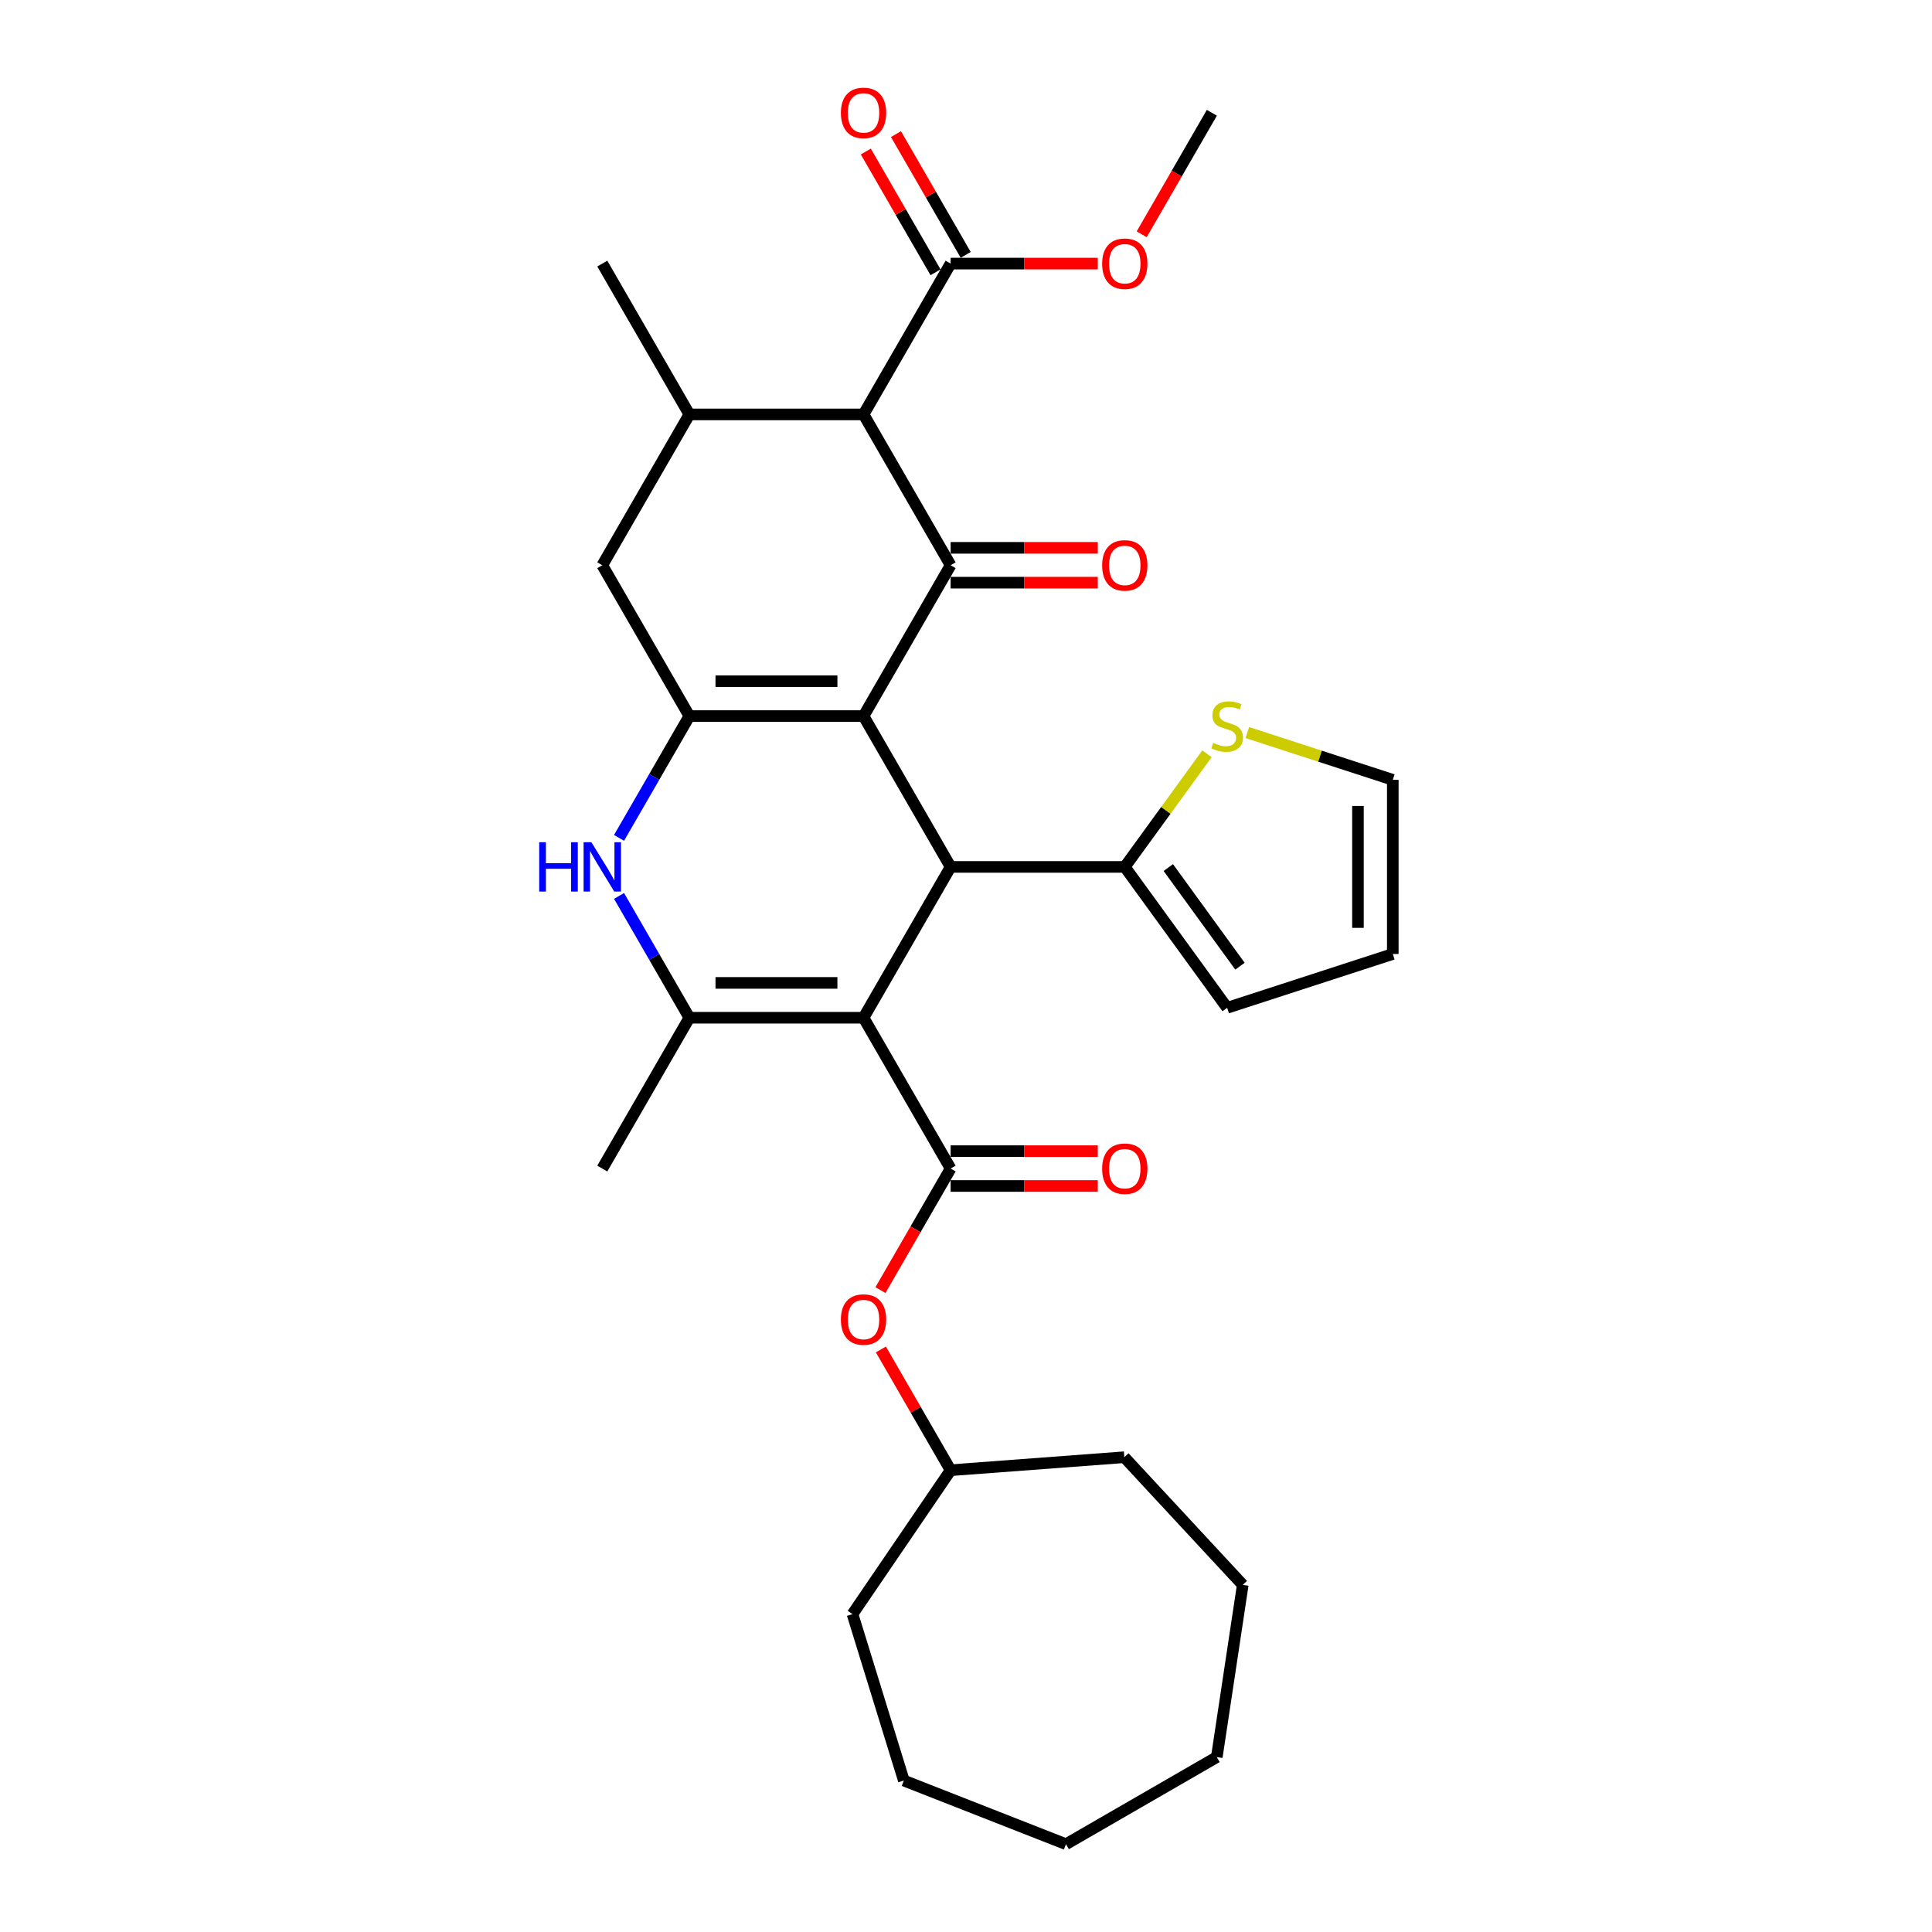 <?xml version='1.0' encoding='iso-8859-1'?>
<svg version='1.1' baseProfile='full'
              xmlns='http://www.w3.org/2000/svg'
                      xmlns:rdkit='http://www.rdkit.org/xml'
                      xmlns:xlink='http://www.w3.org/1999/xlink'
                  xml:space='preserve'
width='1000px' height='1000px' viewBox='0 0 1000 1000'>
<!-- END OF HEADER -->
<rect style='opacity:1.0;fill:#FFFFFF;stroke:none' width='1000' height='1000' x='0' y='0'> </rect>
<path class='bond-1' d='M 446.965,370.641 L 492.038,292.571' style='fill:none;fill-rule:evenodd;stroke:#000000;stroke-width:6px;stroke-linecap:butt;stroke-linejoin:miter;stroke-opacity:1' />
<path class='bond-2' d='M 446.965,370.641 L 356.818,370.641' style='fill:none;fill-rule:evenodd;stroke:#000000;stroke-width:6px;stroke-linecap:butt;stroke-linejoin:miter;stroke-opacity:1' />
<path class='bond-2' d='M 433.443,352.611 L 370.34,352.611' style='fill:none;fill-rule:evenodd;stroke:#000000;stroke-width:6px;stroke-linecap:butt;stroke-linejoin:miter;stroke-opacity:1' />
<path class='bond-3' d='M 446.965,370.641 L 492.038,448.71' style='fill:none;fill-rule:evenodd;stroke:#000000;stroke-width:6px;stroke-linecap:butt;stroke-linejoin:miter;stroke-opacity:1' />
<path class='bond-0' d='M 446.965,526.779 L 492.038,448.71' style='fill:none;fill-rule:evenodd;stroke:#000000;stroke-width:6px;stroke-linecap:butt;stroke-linejoin:miter;stroke-opacity:1' />
<path class='bond-4' d='M 446.965,526.779 L 356.818,526.779' style='fill:none;fill-rule:evenodd;stroke:#000000;stroke-width:6px;stroke-linecap:butt;stroke-linejoin:miter;stroke-opacity:1' />
<path class='bond-4' d='M 433.443,508.75 L 370.34,508.75' style='fill:none;fill-rule:evenodd;stroke:#000000;stroke-width:6px;stroke-linecap:butt;stroke-linejoin:miter;stroke-opacity:1' />
<path class='bond-5' d='M 446.965,526.779 L 492.038,604.848' style='fill:none;fill-rule:evenodd;stroke:#000000;stroke-width:6px;stroke-linecap:butt;stroke-linejoin:miter;stroke-opacity:1' />
<path class='bond-6' d='M 492.038,292.571 L 446.965,214.502' style='fill:none;fill-rule:evenodd;stroke:#000000;stroke-width:6px;stroke-linecap:butt;stroke-linejoin:miter;stroke-opacity:1' />
<path class='bond-14' d='M 492.038,301.586 L 530.125,301.586' style='fill:none;fill-rule:evenodd;stroke:#000000;stroke-width:6px;stroke-linecap:butt;stroke-linejoin:miter;stroke-opacity:1' />
<path class='bond-14' d='M 530.125,301.586 L 568.212,301.586' style='fill:none;fill-rule:evenodd;stroke:#FF0000;stroke-width:6px;stroke-linecap:butt;stroke-linejoin:miter;stroke-opacity:1' />
<path class='bond-14' d='M 492.038,283.557 L 530.125,283.557' style='fill:none;fill-rule:evenodd;stroke:#000000;stroke-width:6px;stroke-linecap:butt;stroke-linejoin:miter;stroke-opacity:1' />
<path class='bond-14' d='M 530.125,283.557 L 568.212,283.557' style='fill:none;fill-rule:evenodd;stroke:#FF0000;stroke-width:6px;stroke-linecap:butt;stroke-linejoin:miter;stroke-opacity:1' />
<path class='bond-7' d='M 356.818,370.641 L 338.617,402.166' style='fill:none;fill-rule:evenodd;stroke:#000000;stroke-width:6px;stroke-linecap:butt;stroke-linejoin:miter;stroke-opacity:1' />
<path class='bond-7' d='M 338.617,402.166 L 320.416,433.691' style='fill:none;fill-rule:evenodd;stroke:#0000FF;stroke-width:6px;stroke-linecap:butt;stroke-linejoin:miter;stroke-opacity:1' />
<path class='bond-11' d='M 356.818,370.641 L 311.745,292.571' style='fill:none;fill-rule:evenodd;stroke:#000000;stroke-width:6px;stroke-linecap:butt;stroke-linejoin:miter;stroke-opacity:1' />
<path class='bond-9' d='M 492.038,448.71 L 582.185,448.71' style='fill:none;fill-rule:evenodd;stroke:#000000;stroke-width:6px;stroke-linecap:butt;stroke-linejoin:miter;stroke-opacity:1' />
<path class='bond-21' d='M 356.818,526.779 L 311.745,604.848' style='fill:none;fill-rule:evenodd;stroke:#000000;stroke-width:6px;stroke-linecap:butt;stroke-linejoin:miter;stroke-opacity:1' />
<path class='bond-31' d='M 356.818,526.779 L 338.617,495.254' style='fill:none;fill-rule:evenodd;stroke:#000000;stroke-width:6px;stroke-linecap:butt;stroke-linejoin:miter;stroke-opacity:1' />
<path class='bond-31' d='M 338.617,495.254 L 320.416,463.728' style='fill:none;fill-rule:evenodd;stroke:#0000FF;stroke-width:6px;stroke-linecap:butt;stroke-linejoin:miter;stroke-opacity:1' />
<path class='bond-12' d='M 492.038,604.848 L 473.879,636.302' style='fill:none;fill-rule:evenodd;stroke:#000000;stroke-width:6px;stroke-linecap:butt;stroke-linejoin:miter;stroke-opacity:1' />
<path class='bond-12' d='M 473.879,636.302 L 455.719,667.755' style='fill:none;fill-rule:evenodd;stroke:#FF0000;stroke-width:6px;stroke-linecap:butt;stroke-linejoin:miter;stroke-opacity:1' />
<path class='bond-15' d='M 492.038,613.863 L 530.125,613.863' style='fill:none;fill-rule:evenodd;stroke:#000000;stroke-width:6px;stroke-linecap:butt;stroke-linejoin:miter;stroke-opacity:1' />
<path class='bond-15' d='M 530.125,613.863 L 568.212,613.863' style='fill:none;fill-rule:evenodd;stroke:#FF0000;stroke-width:6px;stroke-linecap:butt;stroke-linejoin:miter;stroke-opacity:1' />
<path class='bond-15' d='M 492.038,595.834 L 530.125,595.834' style='fill:none;fill-rule:evenodd;stroke:#000000;stroke-width:6px;stroke-linecap:butt;stroke-linejoin:miter;stroke-opacity:1' />
<path class='bond-15' d='M 530.125,595.834 L 568.212,595.834' style='fill:none;fill-rule:evenodd;stroke:#FF0000;stroke-width:6px;stroke-linecap:butt;stroke-linejoin:miter;stroke-opacity:1' />
<path class='bond-10' d='M 446.965,214.502 L 492.038,136.433' style='fill:none;fill-rule:evenodd;stroke:#000000;stroke-width:6px;stroke-linecap:butt;stroke-linejoin:miter;stroke-opacity:1' />
<path class='bond-32' d='M 446.965,214.502 L 356.818,214.502' style='fill:none;fill-rule:evenodd;stroke:#000000;stroke-width:6px;stroke-linecap:butt;stroke-linejoin:miter;stroke-opacity:1' />
<path class='bond-8' d='M 356.818,214.502 L 311.745,292.571' style='fill:none;fill-rule:evenodd;stroke:#000000;stroke-width:6px;stroke-linecap:butt;stroke-linejoin:miter;stroke-opacity:1' />
<path class='bond-23' d='M 356.818,214.502 L 311.745,136.433' style='fill:none;fill-rule:evenodd;stroke:#000000;stroke-width:6px;stroke-linecap:butt;stroke-linejoin:miter;stroke-opacity:1' />
<path class='bond-13' d='M 582.185,448.71 L 603.459,419.429' style='fill:none;fill-rule:evenodd;stroke:#000000;stroke-width:6px;stroke-linecap:butt;stroke-linejoin:miter;stroke-opacity:1' />
<path class='bond-13' d='M 603.459,419.429 L 624.733,390.148' style='fill:none;fill-rule:evenodd;stroke:#CCCC00;stroke-width:6px;stroke-linecap:butt;stroke-linejoin:miter;stroke-opacity:1' />
<path class='bond-16' d='M 582.185,448.71 L 635.172,521.64' style='fill:none;fill-rule:evenodd;stroke:#000000;stroke-width:6px;stroke-linecap:butt;stroke-linejoin:miter;stroke-opacity:1' />
<path class='bond-16' d='M 604.719,449.052 L 641.81,500.103' style='fill:none;fill-rule:evenodd;stroke:#000000;stroke-width:6px;stroke-linecap:butt;stroke-linejoin:miter;stroke-opacity:1' />
<path class='bond-18' d='M 499.845,131.925 L 481.8,100.67' style='fill:none;fill-rule:evenodd;stroke:#000000;stroke-width:6px;stroke-linecap:butt;stroke-linejoin:miter;stroke-opacity:1' />
<path class='bond-18' d='M 481.8,100.67 L 463.755,69.415' style='fill:none;fill-rule:evenodd;stroke:#FF0000;stroke-width:6px;stroke-linecap:butt;stroke-linejoin:miter;stroke-opacity:1' />
<path class='bond-18' d='M 484.231,140.94 L 466.186,109.685' style='fill:none;fill-rule:evenodd;stroke:#000000;stroke-width:6px;stroke-linecap:butt;stroke-linejoin:miter;stroke-opacity:1' />
<path class='bond-18' d='M 466.186,109.685 L 448.141,78.43' style='fill:none;fill-rule:evenodd;stroke:#FF0000;stroke-width:6px;stroke-linecap:butt;stroke-linejoin:miter;stroke-opacity:1' />
<path class='bond-20' d='M 492.038,136.433 L 530.125,136.433' style='fill:none;fill-rule:evenodd;stroke:#000000;stroke-width:6px;stroke-linecap:butt;stroke-linejoin:miter;stroke-opacity:1' />
<path class='bond-20' d='M 530.125,136.433 L 568.212,136.433' style='fill:none;fill-rule:evenodd;stroke:#FF0000;stroke-width:6px;stroke-linecap:butt;stroke-linejoin:miter;stroke-opacity:1' />
<path class='bond-22' d='M 455.948,698.477 L 473.993,729.732' style='fill:none;fill-rule:evenodd;stroke:#FF0000;stroke-width:6px;stroke-linecap:butt;stroke-linejoin:miter;stroke-opacity:1' />
<path class='bond-22' d='M 473.993,729.732 L 492.038,760.987' style='fill:none;fill-rule:evenodd;stroke:#000000;stroke-width:6px;stroke-linecap:butt;stroke-linejoin:miter;stroke-opacity:1' />
<path class='bond-17' d='M 645.611,379.172 L 683.258,391.404' style='fill:none;fill-rule:evenodd;stroke:#CCCC00;stroke-width:6px;stroke-linecap:butt;stroke-linejoin:miter;stroke-opacity:1' />
<path class='bond-17' d='M 683.258,391.404 L 720.906,403.637' style='fill:none;fill-rule:evenodd;stroke:#000000;stroke-width:6px;stroke-linecap:butt;stroke-linejoin:miter;stroke-opacity:1' />
<path class='bond-19' d='M 635.172,521.64 L 720.906,493.783' style='fill:none;fill-rule:evenodd;stroke:#000000;stroke-width:6px;stroke-linecap:butt;stroke-linejoin:miter;stroke-opacity:1' />
<path class='bond-33' d='M 720.906,403.637 L 720.906,493.783' style='fill:none;fill-rule:evenodd;stroke:#000000;stroke-width:6px;stroke-linecap:butt;stroke-linejoin:miter;stroke-opacity:1' />
<path class='bond-33' d='M 702.877,417.159 L 702.877,480.261' style='fill:none;fill-rule:evenodd;stroke:#000000;stroke-width:6px;stroke-linecap:butt;stroke-linejoin:miter;stroke-opacity:1' />
<path class='bond-24' d='M 590.939,121.27 L 609.099,89.817' style='fill:none;fill-rule:evenodd;stroke:#FF0000;stroke-width:6px;stroke-linecap:butt;stroke-linejoin:miter;stroke-opacity:1' />
<path class='bond-24' d='M 609.099,89.817 L 627.258,58.364' style='fill:none;fill-rule:evenodd;stroke:#000000;stroke-width:6px;stroke-linecap:butt;stroke-linejoin:miter;stroke-opacity:1' />
<path class='bond-25' d='M 492.038,760.987 L 581.933,754.25' style='fill:none;fill-rule:evenodd;stroke:#000000;stroke-width:6px;stroke-linecap:butt;stroke-linejoin:miter;stroke-opacity:1' />
<path class='bond-26' d='M 492.038,760.987 L 441.257,835.47' style='fill:none;fill-rule:evenodd;stroke:#000000;stroke-width:6px;stroke-linecap:butt;stroke-linejoin:miter;stroke-opacity:1' />
<path class='bond-27' d='M 581.933,754.25 L 643.248,820.332' style='fill:none;fill-rule:evenodd;stroke:#000000;stroke-width:6px;stroke-linecap:butt;stroke-linejoin:miter;stroke-opacity:1' />
<path class='bond-28' d='M 441.257,835.47 L 467.828,921.611' style='fill:none;fill-rule:evenodd;stroke:#000000;stroke-width:6px;stroke-linecap:butt;stroke-linejoin:miter;stroke-opacity:1' />
<path class='bond-29' d='M 643.248,820.332 L 629.812,909.472' style='fill:none;fill-rule:evenodd;stroke:#000000;stroke-width:6px;stroke-linecap:butt;stroke-linejoin:miter;stroke-opacity:1' />
<path class='bond-30' d='M 467.828,921.611 L 551.743,954.545' style='fill:none;fill-rule:evenodd;stroke:#000000;stroke-width:6px;stroke-linecap:butt;stroke-linejoin:miter;stroke-opacity:1' />
<path class='bond-34' d='M 629.812,909.472 L 551.743,954.545' style='fill:none;fill-rule:evenodd;stroke:#000000;stroke-width:6px;stroke-linecap:butt;stroke-linejoin:miter;stroke-opacity:1' />
<path  class='atom-8' d='M 279.094 435.945
L 282.555 435.945
L 282.555 446.799
L 295.609 446.799
L 295.609 435.945
L 299.07 435.945
L 299.07 461.475
L 295.609 461.475
L 295.609 449.683
L 282.555 449.683
L 282.555 461.475
L 279.094 461.475
L 279.094 435.945
' fill='#0000FF'/>
<path  class='atom-8' d='M 306.102 435.945
L 314.467 449.467
Q 315.297 450.801, 316.631 453.217
Q 317.965 455.633, 318.037 455.777
L 318.037 435.945
L 321.427 435.945
L 321.427 461.475
L 317.929 461.475
L 308.95 446.691
Q 307.905 444.96, 306.787 442.977
Q 305.705 440.993, 305.381 440.38
L 305.381 461.475
L 302.063 461.475
L 302.063 435.945
L 306.102 435.945
' fill='#0000FF'/>
<path  class='atom-13' d='M 435.246 682.99
Q 435.246 676.86, 438.275 673.434
Q 441.304 670.009, 446.965 670.009
Q 452.626 670.009, 455.655 673.434
Q 458.684 676.86, 458.684 682.99
Q 458.684 689.192, 455.619 692.726
Q 452.554 696.223, 446.965 696.223
Q 441.34 696.223, 438.275 692.726
Q 435.246 689.228, 435.246 682.99
M 446.965 693.339
Q 450.859 693.339, 452.951 690.742
Q 455.078 688.11, 455.078 682.99
Q 455.078 677.978, 452.951 675.454
Q 450.859 672.893, 446.965 672.893
Q 443.071 672.893, 440.943 675.417
Q 438.852 677.942, 438.852 682.99
Q 438.852 688.146, 440.943 690.742
Q 443.071 693.339, 446.965 693.339
' fill='#FF0000'/>
<path  class='atom-14' d='M 627.96 384.542
Q 628.248 384.65, 629.438 385.155
Q 630.628 385.66, 631.926 385.984
Q 633.261 386.273, 634.559 386.273
Q 636.975 386.273, 638.381 385.119
Q 639.787 383.929, 639.787 381.874
Q 639.787 380.467, 639.066 379.602
Q 638.381 378.737, 637.299 378.268
Q 636.217 377.799, 634.414 377.258
Q 632.143 376.573, 630.772 375.924
Q 629.438 375.275, 628.465 373.905
Q 627.527 372.534, 627.527 370.227
Q 627.527 367.017, 629.691 365.034
Q 631.89 363.051, 636.217 363.051
Q 639.174 363.051, 642.528 364.457
L 641.698 367.234
Q 638.633 365.972, 636.326 365.972
Q 633.837 365.972, 632.467 367.017
Q 631.097 368.027, 631.133 369.794
Q 631.133 371.164, 631.818 371.994
Q 632.539 372.823, 633.549 373.292
Q 634.595 373.76, 636.326 374.301
Q 638.633 375.022, 640.004 375.744
Q 641.374 376.465, 642.347 377.943
Q 643.357 379.386, 643.357 381.874
Q 643.357 385.407, 640.977 387.318
Q 638.633 389.194, 634.703 389.194
Q 632.431 389.194, 630.7 388.689
Q 629.006 388.22, 626.986 387.391
L 627.96 384.542
' fill='#CCCC00'/>
<path  class='atom-15' d='M 570.466 292.643
Q 570.466 286.513, 573.495 283.088
Q 576.524 279.662, 582.185 279.662
Q 587.846 279.662, 590.875 283.088
Q 593.904 286.513, 593.904 292.643
Q 593.904 298.846, 590.839 302.379
Q 587.774 305.877, 582.185 305.877
Q 576.56 305.877, 573.495 302.379
Q 570.466 298.882, 570.466 292.643
M 582.185 302.992
Q 586.079 302.992, 588.171 300.396
Q 590.298 297.764, 590.298 292.643
Q 590.298 287.631, 588.171 285.107
Q 586.079 282.547, 582.185 282.547
Q 578.29 282.547, 576.163 285.071
Q 574.072 287.595, 574.072 292.643
Q 574.072 297.8, 576.163 300.396
Q 578.29 302.992, 582.185 302.992
' fill='#FF0000'/>
<path  class='atom-16' d='M 570.466 604.92
Q 570.466 598.791, 573.495 595.365
Q 576.524 591.939, 582.185 591.939
Q 587.846 591.939, 590.875 595.365
Q 593.904 598.791, 593.904 604.92
Q 593.904 611.123, 590.839 614.656
Q 587.774 618.154, 582.185 618.154
Q 576.56 618.154, 573.495 614.656
Q 570.466 611.159, 570.466 604.92
M 582.185 615.269
Q 586.079 615.269, 588.171 612.673
Q 590.298 610.041, 590.298 604.92
Q 590.298 599.908, 588.171 597.384
Q 586.079 594.824, 582.185 594.824
Q 578.29 594.824, 576.163 597.348
Q 574.072 599.872, 574.072 604.92
Q 574.072 610.077, 576.163 612.673
Q 578.29 615.269, 582.185 615.269
' fill='#FF0000'/>
<path  class='atom-19' d='M 435.246 58.436
Q 435.246 52.306, 438.275 48.88
Q 441.304 45.455, 446.965 45.455
Q 452.626 45.455, 455.655 48.88
Q 458.684 52.306, 458.684 58.436
Q 458.684 64.638, 455.619 68.171
Q 452.554 71.669, 446.965 71.669
Q 441.34 71.669, 438.275 68.171
Q 435.246 64.674, 435.246 58.436
M 446.965 68.784
Q 450.859 68.784, 452.951 66.188
Q 455.078 63.556, 455.078 58.436
Q 455.078 53.423, 452.951 50.899
Q 450.859 48.339, 446.965 48.339
Q 443.071 48.339, 440.943 50.863
Q 438.852 53.387, 438.852 58.436
Q 438.852 63.592, 440.943 66.188
Q 443.071 68.784, 446.965 68.784
' fill='#FF0000'/>
<path  class='atom-21' d='M 570.466 136.505
Q 570.466 130.375, 573.495 126.949
Q 576.524 123.524, 582.185 123.524
Q 587.846 123.524, 590.875 126.949
Q 593.904 130.375, 593.904 136.505
Q 593.904 142.707, 590.839 146.241
Q 587.774 149.738, 582.185 149.738
Q 576.56 149.738, 573.495 146.241
Q 570.466 142.743, 570.466 136.505
M 582.185 146.854
Q 586.079 146.854, 588.171 144.258
Q 590.298 141.625, 590.298 136.505
Q 590.298 131.493, 588.171 128.969
Q 586.079 126.408, 582.185 126.408
Q 578.29 126.408, 576.163 128.933
Q 574.072 131.457, 574.072 136.505
Q 574.072 141.661, 576.163 144.258
Q 578.29 146.854, 582.185 146.854
' fill='#FF0000'/>
</svg>
